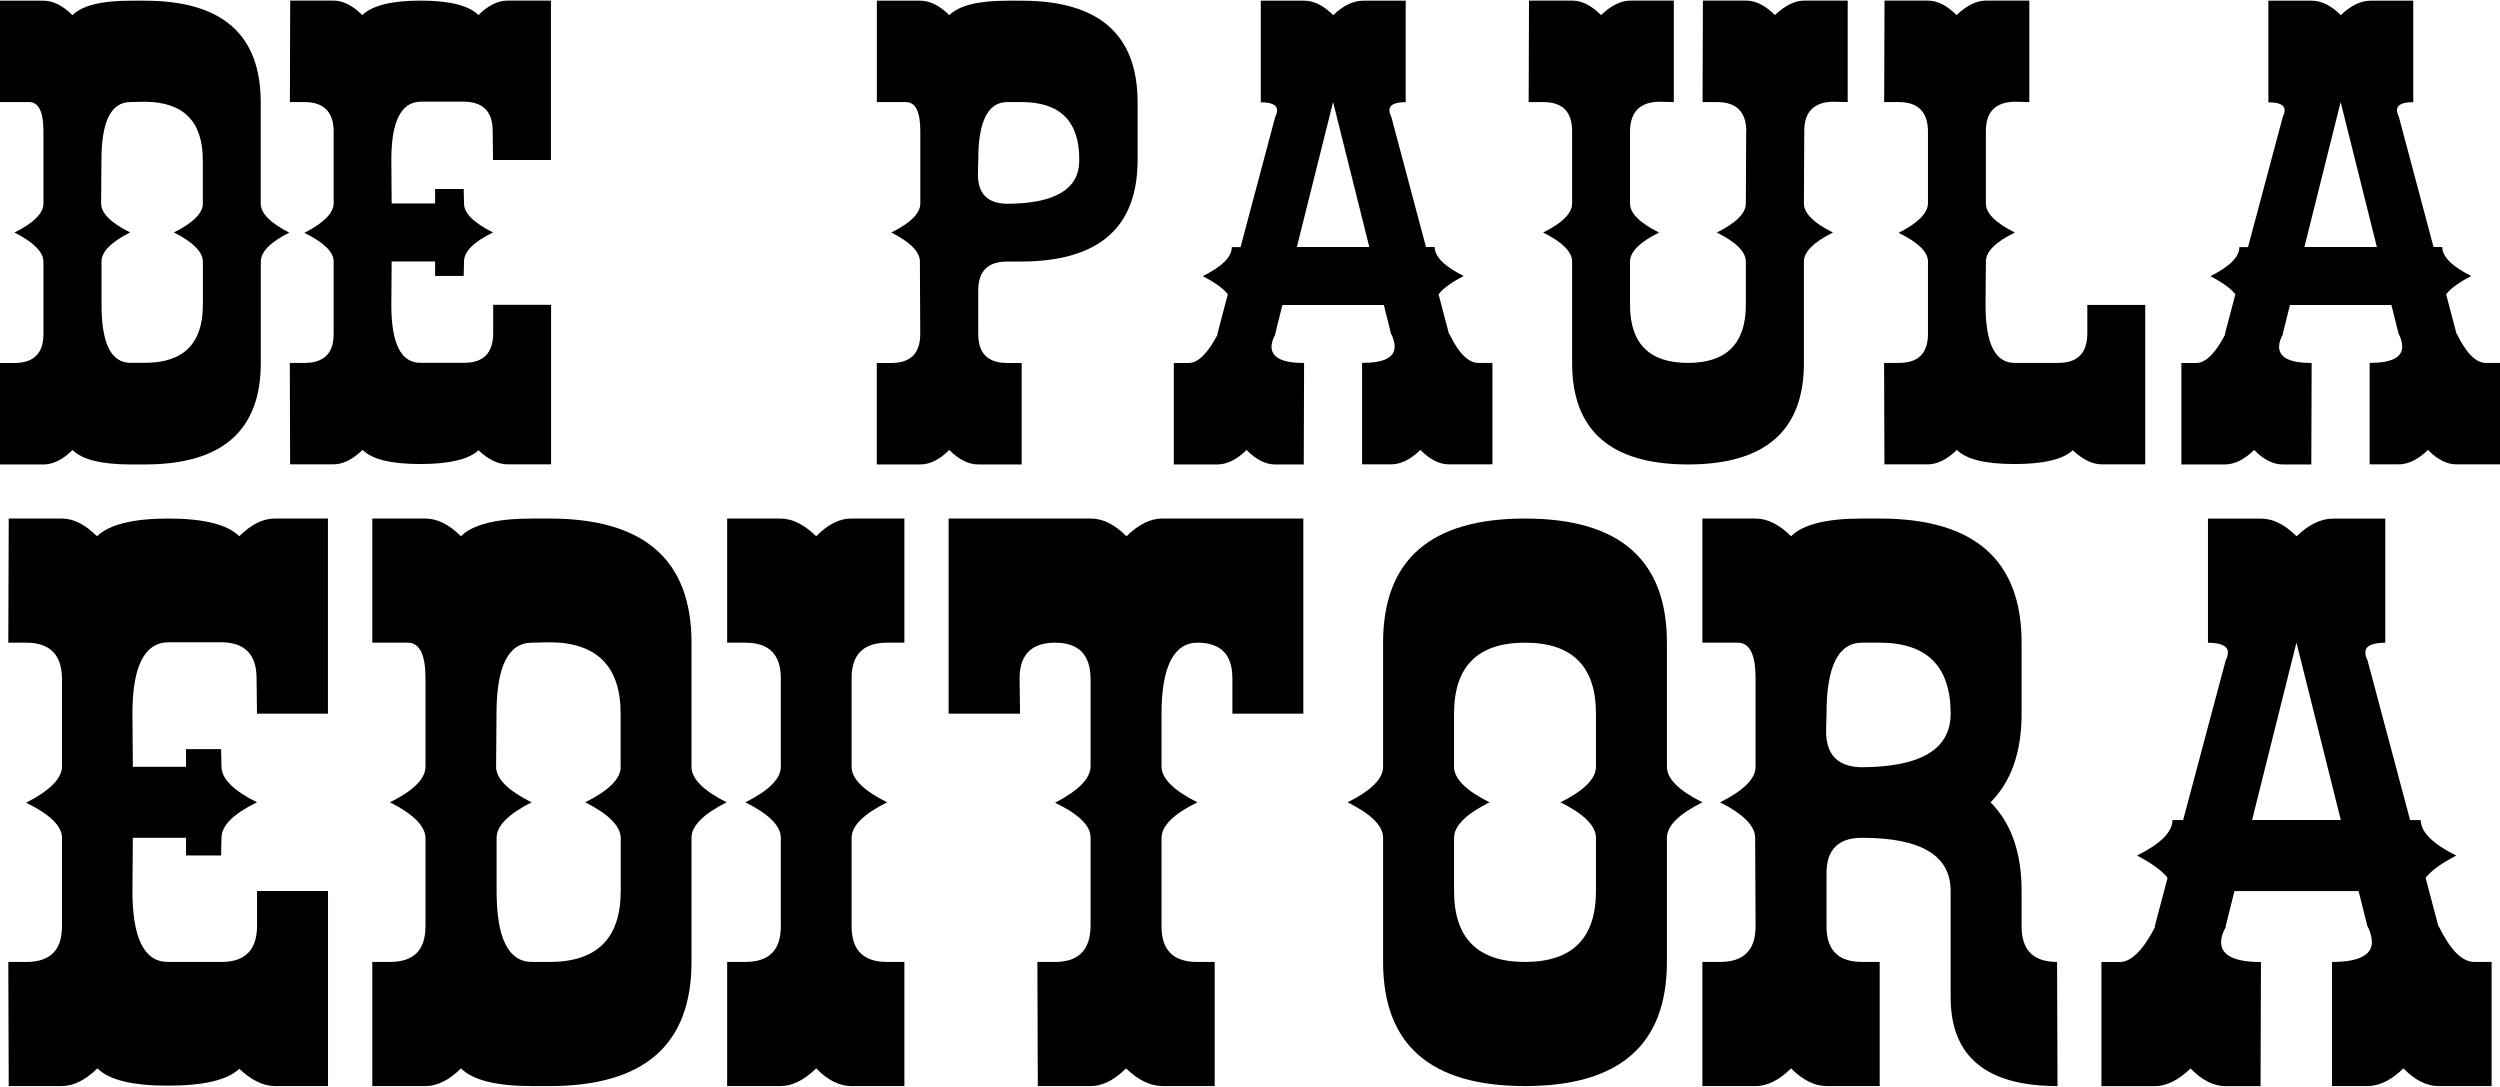 <svg width="3584" height="1558" viewBox="0 0 3584 1558" fill="none" xmlns="http://www.w3.org/2000/svg">
<path d="M414.858 333.356C387.463 347.175 373.884 361.112 373.884 374.931V520.381C373.884 617.349 318.498 665.832 207.727 665.832H187.002C145.432 665.832 117.799 658.923 103.982 645.104C90.166 658.923 76.23 665.832 62.413 665.832H0V520.381H20.725C48.358 520.381 62.294 506.563 62.294 478.807V374.931C61.937 361.112 48.12 347.175 20.725 333.356C48.358 319.538 62.294 305.601 62.294 291.782V187.906C62.294 160.15 55.386 146.332 41.569 146.332H0V1H62.294C76.111 1 89.928 7.909 103.863 21.728C117.68 7.909 145.432 1 186.883 1H207.608C318.379 1 373.765 49.483 373.765 146.451V291.901C373.765 305.72 387.463 319.657 414.739 333.476L414.858 333.356ZM290.746 291.782V229.48C290.746 174.087 262.993 146.212 207.727 145.855L187.002 146.332C159.249 146.332 145.432 174.087 145.432 229.361L144.956 291.663C144.956 305.481 158.773 319.419 186.525 333.237C159.13 347.056 145.552 360.993 145.552 374.812V437.114C145.552 492.506 159.368 520.143 187.121 520.143H207.846C263.232 520.143 290.865 492.387 290.865 437.114V374.812C290.508 360.993 276.691 347.056 249.296 333.237C276.929 319.419 290.865 305.481 290.865 291.663L290.746 291.782Z" fill="black"/>
<path d="M789.695 665.713H726.924C713.465 665.356 699.768 658.565 685.951 645.462C672.134 658.565 644.263 665.236 602.336 665.236C560.41 665.236 533.253 658.446 519.793 644.985C505.619 658.804 491.564 665.713 477.748 665.713H415.93L415.454 520.262H436.774C464.408 520.262 478.343 506.444 478.343 478.688V374.335C477.986 360.874 463.931 347.294 436.298 333.833C464.05 319.657 477.986 305.601 478.343 291.782V187.906C477.986 160.15 463.931 146.331 436.298 146.331H415.573L416.049 0.881H478.343C491.803 0.881 505.5 7.79 519.317 21.608C533.848 7.79 561.72 0.881 602.932 0.881C644.144 0.881 672.134 7.79 685.951 21.608C699.768 7.79 713.703 0.881 727.52 0.881H789.814V229.361H706.795L706.319 187.787C706.319 160.031 692.621 146.093 665.345 145.736H603.051C575.06 146.093 561.005 173.968 561.005 229.361L561.482 291.663H623.776V270.935H664.749L665.226 291.663C665.226 305.481 679.043 319.419 706.795 333.237C679.162 346.698 665.226 360.636 665.226 374.812L664.749 395.539H623.776V374.812H561.482L561.005 437.114C561.005 492.506 574.822 520.143 602.574 520.143H665.464C692.74 520.143 706.676 506.325 707.033 478.569V436.994H790.052V665.475L789.695 665.713Z" fill="black"/>
<path d="M1630.85 229.48C1630.85 326.09 1575.46 374.573 1464.69 374.931H1443.96C1416.21 374.931 1402.39 388.749 1402.39 416.505V478.807C1402.39 506.563 1416.21 520.381 1443.96 520.381H1464.69V665.832H1402.39C1388.58 665.832 1374.64 658.923 1360.82 645.104C1347.01 658.923 1333.07 665.832 1319.26 665.832H1256.96V520.381H1277.69C1305.44 520.381 1319.26 506.563 1319.26 478.807L1318.78 374.931C1318.78 361.112 1305.08 347.175 1277.81 333.356C1305.56 319.538 1319.37 305.601 1319.37 291.782V187.906C1319.37 160.15 1312.47 146.332 1298.65 146.332H1257.08V1H1319.37C1333.19 1 1347.01 7.909 1360.94 21.728C1374.76 7.909 1402.51 1 1443.96 1H1464.69C1575.46 1 1630.85 49.483 1630.85 146.451V229.48ZM1547.23 228.408C1547.23 173.73 1519.72 146.332 1464.69 146.332H1443.96C1416.21 146.332 1402.39 174.087 1402.39 229.361L1401.92 250.089C1401.92 277.845 1415.97 291.782 1443.96 292.14C1512.81 291.782 1547.23 271.055 1547.23 229.838V228.289V228.408Z" fill="black"/>
<path d="M2062.26 421.628L2077.27 478.688H2077.74C2091.2 506.444 2105.02 520.262 2119.31 520.262H2139.56V665.713H2077.27C2063.45 665.713 2049.75 658.804 2036.29 644.985C2022.12 658.804 2008.06 665.713 1994.25 665.713H1952.68V520.262C1983.89 520.262 1999.37 512.519 1999.37 496.914C1999.37 491.673 1997.82 485.835 1994.72 479.284L1994.25 478.807L1983.89 437.233H1838.45L1828.09 478.807H1828.57C1824.76 485.716 1822.85 491.792 1822.85 497.033C1822.85 512.638 1838.45 520.381 1869.54 520.381L1869.06 665.832H1828.09C1814.27 665.832 1800.58 658.923 1787.12 645.104C1772.94 658.923 1758.89 665.832 1745.07 665.832H1682.78V520.381H1704.1C1717.56 520.381 1731.49 506.682 1745.67 479.403L1745.19 478.926L1760.2 421.866C1753.65 413.527 1741.74 404.95 1724.35 395.897C1751.98 382.078 1765.92 368.26 1765.92 354.322H1778.42L1828.21 167.416C1830 163.962 1830.83 160.865 1830.83 158.125C1830.83 150.501 1823.09 146.689 1807.48 146.689V1H1869.78C1883.6 1 1897.41 7.909 1911.35 21.728C1925.16 8.267 1939.22 1.357 1953.39 1H2015.21V146.451C1999.61 146.451 1991.87 150.263 1991.87 157.887C1991.87 160.626 1992.7 163.724 1994.49 167.178L2044.27 354.084H2056.78C2056.78 367.902 2070.6 381.84 2098.35 395.658C2081.08 404.712 2069.05 413.289 2062.5 421.628H2062.26ZM1963.04 354.084L1911.11 146.332L1859.18 354.084H1963.04Z" fill="black"/>
<path d="M2503.56 187.906C2503.2 160.15 2489.15 146.331 2461.51 146.331H2440.79L2441.27 0.881H2503.56C2517.02 0.881 2530.72 7.79 2544.53 21.608C2559.06 7.79 2573.12 0.881 2586.58 0.881H2648.87V146.331L2628.15 145.855C2600.4 146.212 2586.58 160.269 2586.58 187.906L2586.1 291.782C2586.1 305.601 2599.92 319.538 2627.67 333.356C2599.92 347.175 2586.1 361.112 2586.1 374.931V520.381C2586.1 617.348 2530.72 665.832 2419.94 665.832C2309.17 665.832 2253.79 617.348 2253.79 520.381V374.931C2253.79 361.112 2239.97 347.175 2212.22 333.356C2239.97 319.538 2253.79 305.601 2253.79 291.782V187.906C2253.79 160.15 2239.97 146.331 2212.22 146.331H2191.49L2191.97 0.881H2254.26C2267.72 0.881 2281.42 7.79 2295.24 21.608C2309.77 7.79 2323.82 0.881 2337.28 0.881H2399.58V146.331L2378.85 145.855C2351.22 146.212 2337.16 160.269 2336.81 187.906V291.782C2336.81 305.601 2350.62 319.538 2378.38 333.356C2350.62 347.175 2336.81 361.112 2336.81 374.931V437.233C2336.81 492.625 2364.56 520.262 2419.83 520.262C2475.09 520.262 2502.84 492.506 2502.84 437.233V374.931C2502.84 361.112 2489.03 347.175 2461.28 333.356C2488.91 319.538 2502.84 305.601 2502.84 291.782L2503.32 187.906H2503.56Z" fill="black"/>
<path d="M3075.28 665.713H3012.51C2999.05 665.356 2985.36 658.565 2971.54 645.462C2957.72 658.565 2929.85 665.236 2887.93 665.236C2846 665.236 2818.84 658.446 2805.38 644.985C2791.21 658.804 2777.15 665.713 2763.34 665.713H2701.52L2701.04 520.262H2722.36C2750.12 520.262 2763.93 506.444 2763.93 478.688V374.335C2763.57 360.874 2749.52 347.294 2721.89 333.833C2749.64 319.657 2763.57 305.601 2763.93 291.782V187.906C2763.57 160.15 2749.52 146.331 2721.89 146.331H2701.16L2701.64 0.881H2763.93C2777.39 0.881 2791.09 7.79 2804.91 21.608C2819.44 7.79 2833.49 0.881 2846.95 0.881H2909.25V146.331L2888.52 145.855C2860.89 146.212 2846.95 160.269 2846.95 187.906V291.782C2846.95 305.601 2860.77 319.538 2888.52 333.356C2860.89 346.817 2846.95 360.755 2846.95 374.931L2846.47 437.233C2846.47 492.625 2860.29 520.262 2888.04 520.262H2950.81C2978.21 520.262 2992.03 506.444 2992.38 478.688V437.114H3075.4V665.594L3075.28 665.713Z" fill="black"/>
<path d="M3506.7 421.628L3521.71 478.688H3522.18C3535.64 506.444 3549.46 520.262 3563.75 520.262H3584V665.713H3521.71C3507.89 665.713 3494.19 658.804 3480.73 644.985C3466.56 658.804 3452.5 665.713 3438.69 665.713H3397.12V520.262C3428.32 520.262 3443.81 512.519 3443.81 496.914C3443.81 491.673 3442.26 485.835 3439.16 479.284L3438.69 478.807L3428.32 437.233H3282.89L3272.53 478.807H3273.01C3269.19 485.716 3267.29 491.792 3267.29 497.033C3267.29 512.638 3282.89 520.381 3313.98 520.381L3313.5 665.832H3272.53C3258.71 665.832 3245.02 658.923 3231.56 645.104C3217.38 658.923 3203.33 665.832 3189.51 665.832H3127.22V520.381H3148.54C3162 520.381 3175.81 506.682 3190.11 479.403L3189.63 478.926L3204.64 421.866C3198.09 413.527 3186.18 404.95 3168.79 395.897C3196.54 382.078 3210.35 368.26 3210.35 354.322H3222.74L3272.65 167.416C3274.32 163.962 3275.27 160.865 3275.27 158.125C3275.27 150.501 3267.53 146.689 3251.92 146.689V1H3314.22C3328.03 1 3341.97 7.909 3355.79 21.728C3369.6 8.267 3383.66 1.357 3397.83 1H3459.65V146.451C3444.05 146.451 3436.3 150.263 3436.3 157.887C3436.3 160.626 3437.14 163.724 3438.93 167.178L3488.71 354.084H3501.22C3501.22 367.902 3515.04 381.84 3542.79 395.658C3525.52 404.712 3513.49 413.289 3506.94 421.628H3506.7ZM3407.48 354.084L3355.55 146.332L3303.62 354.084H3407.48Z" fill="black"/>
<path d="M470.244 1557H393.299C376.743 1556.52 360.068 1548.3 343.035 1532.22C326.122 1548.3 291.937 1556.4 240.72 1556.4C189.503 1556.4 156.153 1548.18 139.715 1531.63C122.325 1548.54 105.174 1557 88.26 1557H12.507L11.911 1379.03H37.996C71.942 1379.03 88.856 1362.11 88.856 1328.16V1200.34C88.379 1183.78 71.228 1167.23 37.401 1150.79C71.347 1133.39 88.498 1116.24 88.856 1099.32V972.219C88.379 938.269 71.228 921.353 37.401 921.353H11.911L12.507 743.382H88.737C105.293 743.382 121.968 751.84 139.001 768.755C156.748 751.84 190.932 743.382 241.316 743.382C291.699 743.382 326.002 751.84 343.035 768.755C359.949 751.84 376.981 743.382 393.895 743.382H470.125V1023.09H368.405L367.81 972.219C367.81 938.269 351.015 921.115 317.546 920.758H241.316C207.012 921.234 189.86 955.304 189.86 1023.09L190.456 1099.32H266.686V1073.95H316.95L317.546 1099.32C317.546 1116.24 334.459 1133.28 368.405 1150.19C334.459 1166.75 317.546 1183.66 317.546 1201.06L316.95 1226.43H266.686V1201.06H190.456L189.86 1277.3C189.86 1345.08 206.774 1379.03 240.72 1379.03H317.665C351.135 1379.03 368.048 1362.11 368.524 1328.16V1277.3H470.244V1557Z" fill="black"/>
<path d="M1041.61 1150.19C1008.14 1167.11 991.347 1184.14 991.347 1201.06V1379.03C991.347 1497.68 923.574 1557 787.908 1557H762.538C711.678 1557 677.732 1548.54 660.819 1531.63C643.905 1548.54 626.872 1557 609.959 1557H533.729V1379.03H559.099C593.045 1379.03 609.959 1362.11 609.959 1328.16V1201.06C609.483 1184.14 592.569 1167.11 559.099 1150.19C593.045 1133.28 609.959 1116.24 609.959 1099.32V972.219C609.959 938.269 601.502 921.353 584.589 921.353H533.729V743.382H609.959C626.872 743.382 643.905 751.84 660.819 768.755C677.732 751.84 711.678 743.382 762.538 743.382H787.908C923.455 743.382 991.347 802.706 991.347 921.353V1099.32C991.347 1116.24 1008.14 1133.28 1041.61 1150.19ZM889.747 1099.32V1023.09C889.747 955.304 855.801 921.115 788.027 920.758L762.657 921.353C728.711 921.353 711.797 955.304 711.797 1023.09L711.202 1099.32C711.202 1116.24 728.115 1133.28 762.062 1150.19C728.592 1167.11 711.917 1184.14 711.917 1201.06V1277.3C711.917 1345.08 728.83 1379.03 762.776 1379.03H788.147C855.92 1379.03 889.866 1345.08 889.866 1277.3V1201.06C889.389 1184.14 872.476 1167.11 839.006 1150.19C872.952 1133.28 889.866 1116.24 889.866 1099.32H889.747Z" fill="black"/>
<path d="M1296.51 1379.03V1557H1220.28C1203.36 1557 1186.57 1548.54 1170.13 1531.63C1152.74 1548.54 1135.59 1557 1118.68 1557H1042.45V1379.03H1068.53C1102.48 1379.03 1119.39 1362.11 1119.39 1328.16V1201.06C1119.39 1184.14 1102.48 1167.11 1068.53 1150.19C1102.48 1133.28 1119.39 1116.24 1119.39 1099.32V972.219C1119.39 938.269 1102.48 921.353 1068.53 921.353H1042.45V743.382H1118.68C1135.59 743.382 1152.74 751.84 1170.13 768.755C1186.69 751.84 1203.36 743.382 1220.28 743.382H1296.51V921.353H1271.73C1237.78 921.353 1220.87 938.269 1220.87 972.219V1099.32C1220.87 1116.24 1237.78 1133.28 1271.73 1150.19C1237.78 1167.11 1220.87 1184.14 1220.87 1201.06V1328.16C1220.87 1362.11 1237.78 1379.03 1271.73 1379.03H1296.51Z" fill="black"/>
<path d="M1741.38 1557H1665.74C1648.35 1556.52 1631.2 1548.07 1614.29 1531.63C1597.38 1548.54 1580.34 1557 1563.43 1557H1487.8L1487.2 1379.03H1512.57C1546.04 1379.03 1562.95 1362.11 1563.43 1328.16V1200.34C1563.43 1183.78 1546.52 1167.23 1512.57 1150.79C1546.04 1133.39 1562.95 1116.24 1563.43 1099.32V972.219C1562.95 938.269 1546.04 921.353 1512.57 921.353C1479.1 921.353 1461.71 938.269 1461.71 972.219L1462.31 1023.09H1359.99V743.382H1564.02C1580.94 743.382 1597.97 751.84 1614.88 768.755C1632.27 751.84 1649.19 743.382 1665.74 743.382H1868.47V1023.09H1766.75V972.219C1766.75 938.269 1749.95 921.353 1716.6 921.353C1683.25 921.353 1665.15 955.304 1665.15 1023.09V1099.32C1665.63 1116.24 1682.66 1133.28 1716.6 1150.19C1682.66 1166.75 1665.51 1183.66 1665.15 1201.06V1328.16C1665.15 1362.11 1682.06 1379.03 1716.01 1379.03H1741.38V1557Z" fill="black"/>
<path d="M2440.55 1150.19C2406.6 1167.11 2389.69 1184.14 2389.69 1201.06V1379.03C2389.69 1497.68 2321.92 1557 2186.25 1557C2050.59 1557 1982.81 1497.68 1982.81 1379.03V1201.06C1982.81 1184.14 1965.9 1167.11 1931.95 1150.19C1965.9 1133.28 1982.81 1116.24 1982.81 1099.32V921.353C1982.81 802.706 2050.59 743.382 2186.25 743.382C2321.92 743.382 2389.69 802.706 2389.69 921.353V1099.32C2389.69 1116.24 2406.6 1133.28 2440.55 1150.19ZM2287.97 1099.32V1023.09C2287.97 955.304 2254.03 921.353 2186.25 921.353C2118.48 921.353 2084.53 955.304 2084.53 1023.09V1099.32C2084.53 1116.24 2101.45 1133.28 2135.39 1150.19C2101.45 1167.11 2084.53 1184.14 2084.53 1201.06V1277.3C2084.53 1345.08 2118.48 1379.03 2186.25 1379.03C2254.03 1379.03 2287.97 1345.08 2287.97 1277.3V1201.06C2287.97 1184.14 2271.06 1167.11 2237.11 1150.19C2271.06 1133.28 2287.97 1116.24 2287.97 1099.32Z" fill="black"/>
<path d="M2669.36 1201.06C2635.41 1201.06 2618.5 1217.97 2618.5 1251.92V1328.16C2618.5 1362.11 2635.41 1379.03 2669.36 1379.03H2694.73V1557H2618.5C2601.59 1557 2584.55 1548.54 2567.64 1531.63C2550.73 1548.54 2533.69 1557 2516.78 1557H2440.55V1379.03H2465.92C2499.87 1379.03 2516.78 1362.11 2516.78 1328.16L2516.19 1201.06C2516.19 1184.14 2499.39 1167.11 2465.92 1150.19C2499.87 1133.28 2516.78 1116.24 2516.78 1099.32V972.219C2516.78 938.269 2508.32 921.353 2491.41 921.353H2440.55V743.382H2516.78C2533.69 743.382 2550.73 751.84 2567.64 768.755C2584.55 751.84 2618.5 743.382 2669.36 743.382H2694.73C2830.28 743.382 2898.17 802.706 2898.17 921.353V1023.09C2898.17 1078.12 2883.28 1120.53 2853.62 1150.19C2883.28 1179.85 2898.17 1222.26 2898.17 1277.3V1328.16C2898.17 1362.11 2915.08 1379.03 2949.03 1379.03L2949.62 1557C2847.55 1557 2796.45 1514.59 2796.45 1429.89V1277.3C2796.45 1226.43 2754.05 1201.06 2669.36 1201.06ZM2796.45 1023.09C2796.45 955.304 2762.5 921.353 2694.73 921.353H2669.36C2635.41 921.353 2618.5 955.304 2618.5 1023.09L2617.9 1048.46C2617.9 1082.41 2635.06 1099.56 2669.36 1099.92C2754.17 1099.44 2796.45 1073.83 2796.45 1022.97V1023.09Z" fill="black"/>
<path d="M3477.28 1258.24L3495.74 1328.16H3496.34C3512.89 1362.11 3529.81 1379.03 3547.2 1379.03H3571.97V1557H3495.74C3478.83 1557 3462.03 1548.54 3445.48 1531.63C3428.09 1548.54 3410.93 1557 3394.02 1557H3343.16V1379.03C3381.28 1379.03 3400.33 1369.5 3400.33 1350.44C3400.33 1344.13 3398.43 1336.86 3394.62 1328.88L3394.02 1328.28L3381.28 1277.42H3203.33L3190.58 1328.28H3191.18C3186.53 1336.74 3184.15 1344.13 3184.15 1350.56C3184.15 1369.62 3203.21 1379.15 3241.32 1379.15L3240.73 1557.12H3190.46C3173.55 1557.12 3156.76 1548.66 3140.32 1531.75C3122.93 1548.66 3105.78 1557.12 3088.86 1557.12H3012.63V1379.15H3038.72C3055.27 1379.15 3072.19 1362.35 3089.58 1328.88L3088.98 1328.28L3107.44 1258.36C3099.34 1248.23 3084.81 1237.63 3063.61 1226.55C3097.56 1209.63 3114.47 1192.6 3114.47 1175.68H3129.72L3190.7 946.846C3192.85 942.557 3193.92 938.746 3193.92 935.41C3193.92 926.118 3184.39 921.472 3165.33 921.472V743.501H3241.56C3258.47 743.501 3275.51 751.959 3292.42 768.874C3309.33 752.316 3326.49 743.858 3343.88 743.501H3419.51V921.472C3400.45 921.472 3390.92 926.118 3390.92 935.41C3390.92 938.865 3392 942.677 3394.14 946.846L3455.12 1175.68H3470.37C3470.37 1192.6 3487.28 1209.63 3521.23 1226.55C3500.03 1237.63 3485.38 1248.11 3477.4 1258.36L3477.28 1258.24ZM3355.79 1175.56L3292.18 921.234L3228.58 1175.56H3355.67H3355.79Z" fill="black"/>
</svg>
